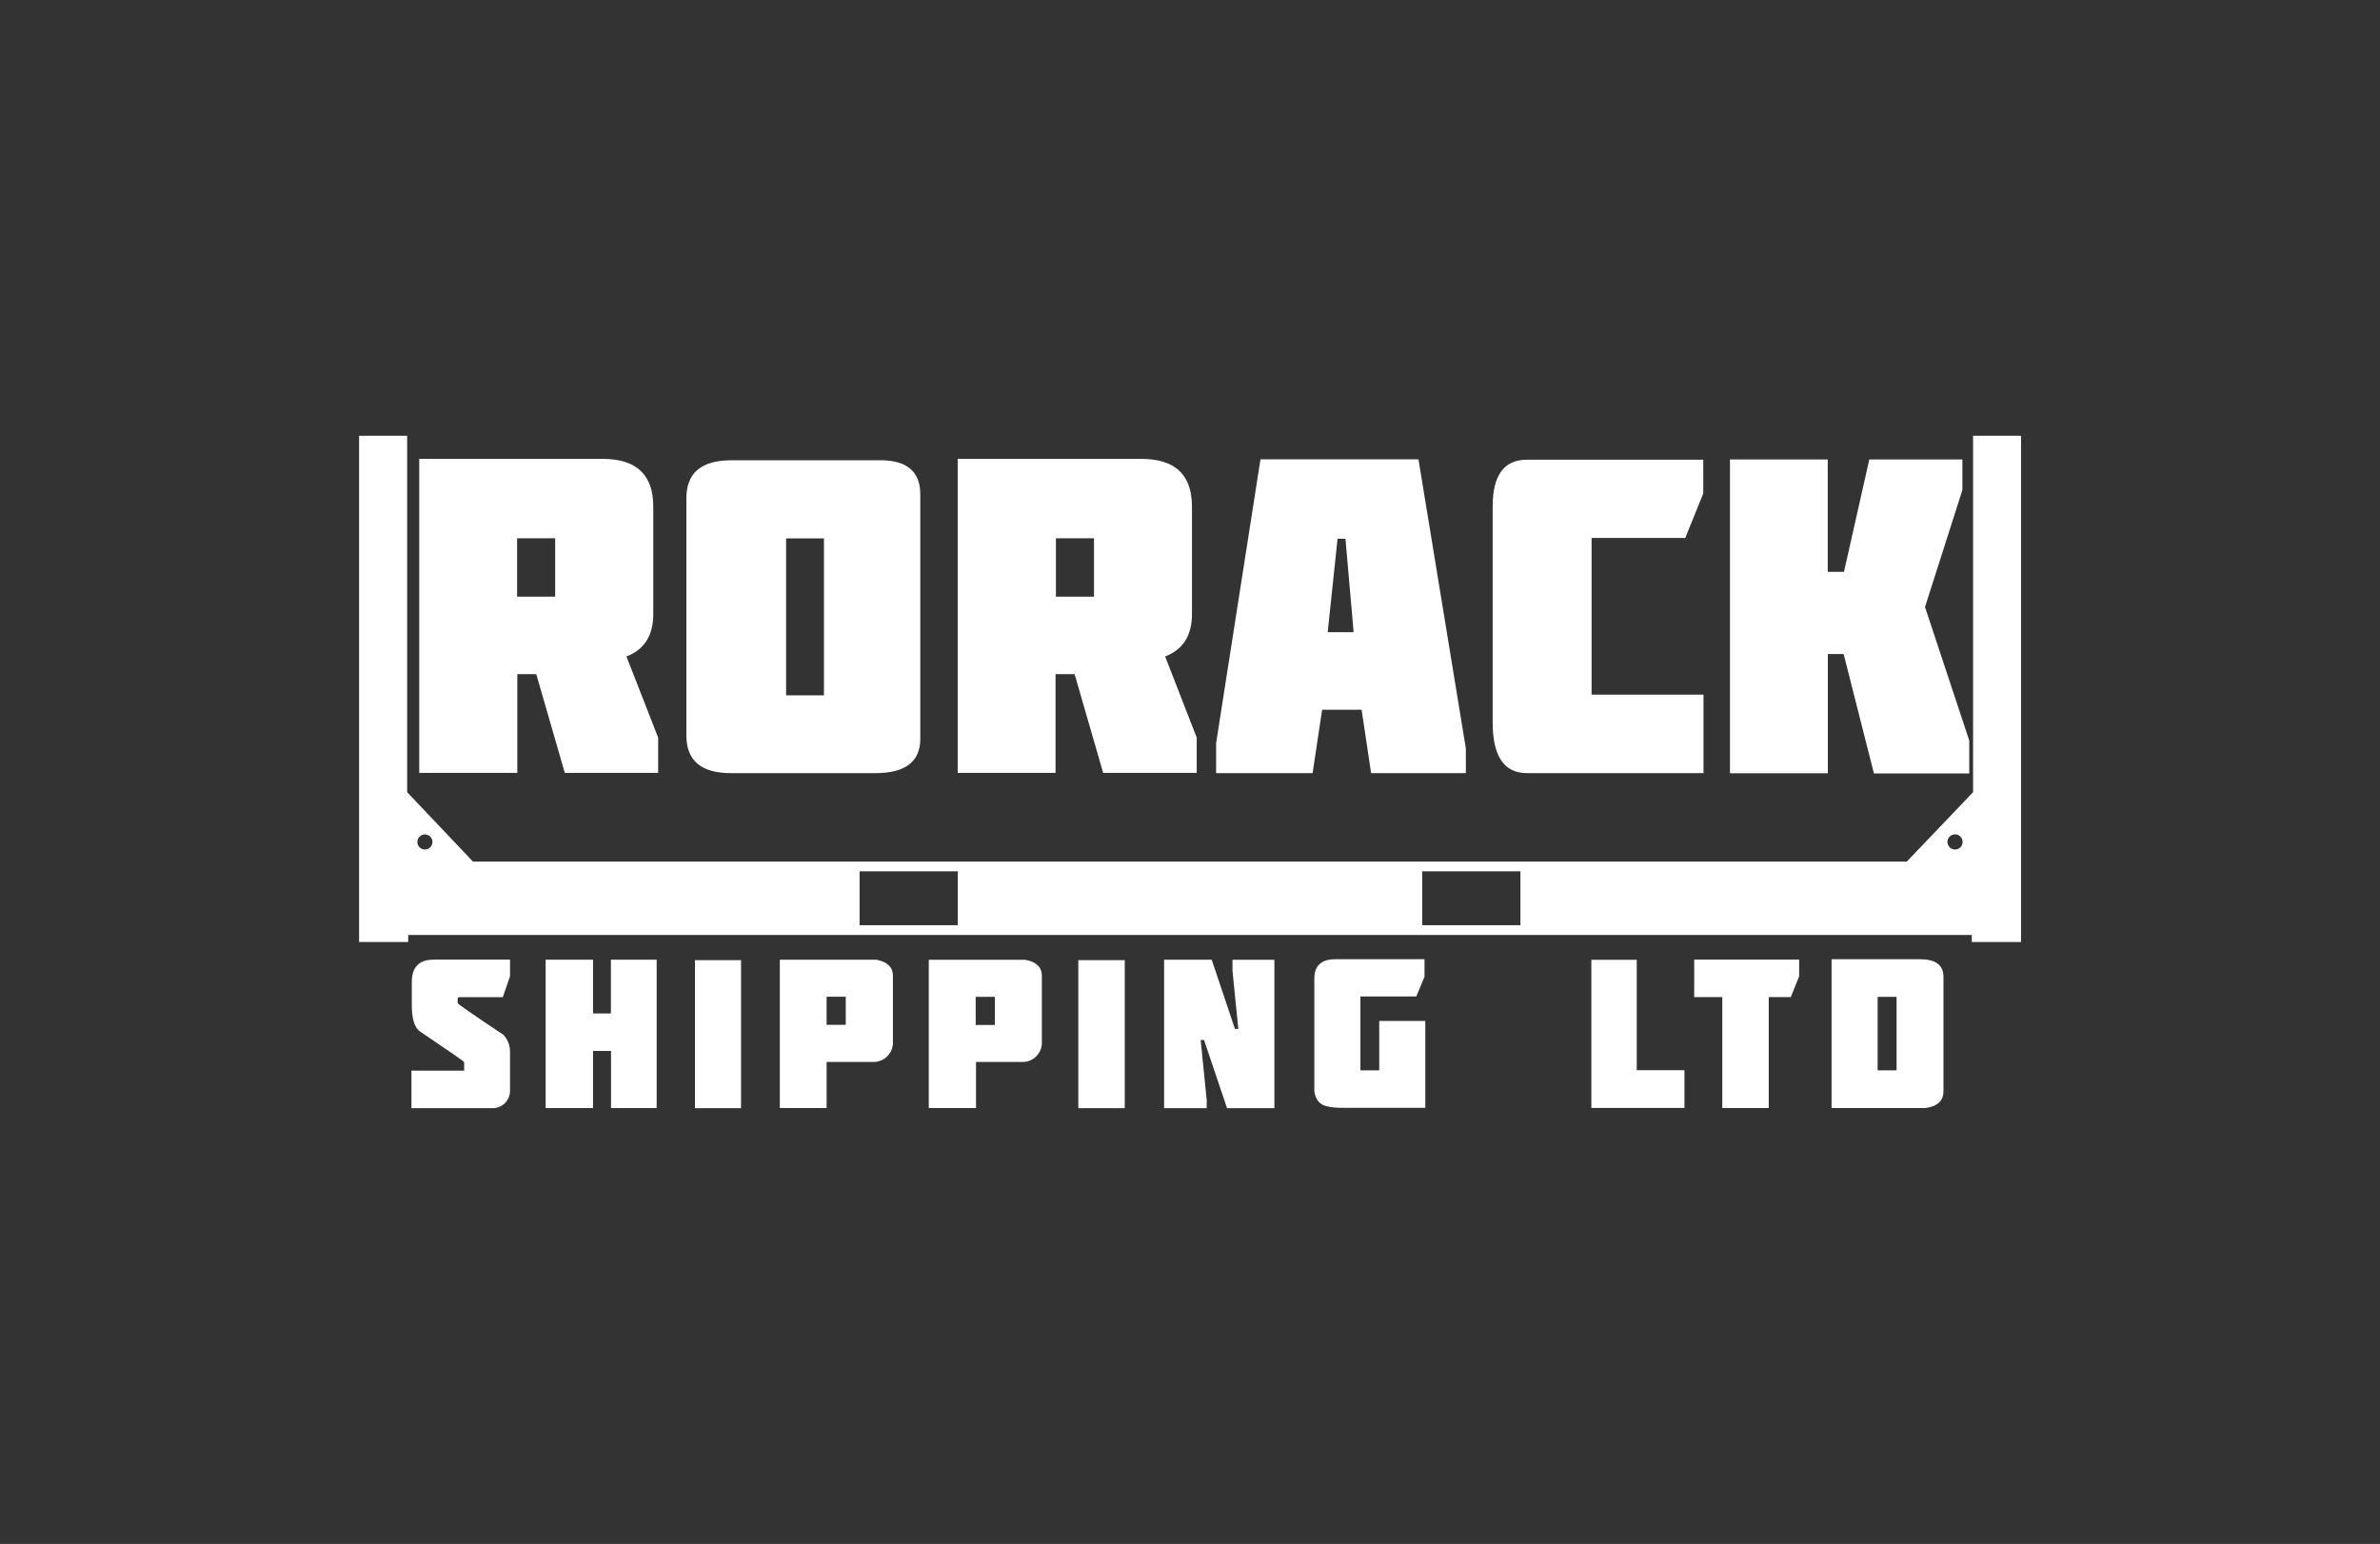 <?xml version="1.0" encoding="UTF-8"?><svg id="Layer_2" xmlns="http://www.w3.org/2000/svg" viewBox="0 0 205 133"><rect x="0" y="0" width="205" height="133" fill="#333333" stroke="none"/><defs><style>.cls-1{fill:none;}.cls-2{fill:#fff;}</style></defs><g id="Layer_1-2"><g><rect class="cls-1" width="205" height="133"/><g id="Layer_2-2"><g id="Layer_1-2"><g id="Layer_2-2"><g id="LOGO"><path class="cls-2" d="M36.09,39.53h15.83c2.9,0,4.35,1.37,4.35,4.11v9.26c0,1.84-.77,3.06-2.31,3.65l2.73,6.99v3.04h-8.04l-2.46-8.51h-1.63v8.51h-8.45v-27.06Zm8.45,6.84v5.03h3.28v-5.03h-3.28Z"/><path class="cls-2" d="M37.29,82.66h6.64v1.44l-.62,1.8h-3.76c-.08,0-.13,.07-.13,.15v.36c0,.07,1.32,.98,3.94,2.73,.35,.37,.55,.85,.57,1.36v3.52c-.03,.82-.71,1.46-1.53,1.44-.02,0-.05,0-.07,0h-6.89v-3.23h4.54v-.73c0-.06-1.27-.94-3.81-2.65-.47-.33-.7-1.09-.7-2.3v-1.87c-.02-1.34,.6-2.01,1.84-2.01Z"/><path class="cls-2" d="M47.01,82.67h4.07v4.63h1.54v-4.63h3.94v12.78h-3.93v-4.92h-1.55v4.92h-4.08v-12.78Z"/><path class="cls-2" d="M59.86,82.71h3.97v12.75h-3.97v-12.75Z"/><path class="cls-2" d="M92.88,82.71h4v12.75h-4v-12.75Z"/><path class="cls-2" d="M100.26,82.67h4.11l2,5.96h.29l-.5-5v-.95h3.61v12.78h-4.08l-1.98-5.87h-.29l.52,5.18v.69h-3.67v-12.78Z"/><path class="cls-2" d="M137.07,82.68h3.91v9.51h4.11v3.25h-8.02v-12.76Z"/><path class="cls-2" d="M145.93,82.66h9.04v1.44l-.72,1.79h-1.9v9.56h-4v-9.56h-2.42v-3.23Z"/><path class="cls-2" d="M157.76,82.63h7.61c1.35,0,2.03,.5,2.03,1.51v9.87c0,.82-.52,1.3-1.57,1.44h-8.07v-12.82Zm3.97,9.57h1.63v-6.33h-1.63v6.33Z"/><path class="cls-2" d="M115.04,82.63h7.66v1.51l-.71,1.7h-4.81v6.36h1.62v-4.25h3.97v7.48h-7.15c-1.08,0-1.75-.17-2.02-.51-.27-.32-.41-.72-.39-1.13v-9.5c0-1.11,.61-1.66,1.82-1.66Z"/><path class="cls-2" d="M67.17,82.67h8.32c.95,.19,1.42,.65,1.42,1.38v5.87c-.06,.89-.81,1.58-1.7,1.56h-4.01v3.97h-4.03v-12.78Zm4.03,3.19v2.42h1.65v-2.42h-1.65Z"/><path class="cls-2" d="M80,82.68h8.32c.95,.18,1.42,.64,1.42,1.38v5.87c-.06,.89-.81,1.58-1.7,1.55h-3.97v3.97h-4.07v-12.78Zm4.04,3.19v2.42h1.65v-2.42h-1.65Z"/><path class="cls-2" d="M82.5,39.53h15.82c2.9,0,4.35,1.37,4.35,4.11v9.26c0,1.84-.77,3.06-2.31,3.65l2.72,6.99v3.04h-8.06l-2.46-8.51h-1.64v8.51h-8.43v-27.06Zm8.45,6.84v5.03h3.28v-5.03h-3.28Z"/><path class="cls-2" d="M122.18,39.57l4.08,24.9v2.13h-8.16l-.82-5.46h-3.4l-.82,5.46h-8.31v-2.59l3.82-24.44h13.61Zm-7.81,14.89h2.21v-.16l-.69-7.89h-.68l-.85,8.05Z"/><path class="cls-2" d="M148.99,39.58h8.44v9.68h1.4l2.18-9.68h8.02v2.63l-3.22,10.08,3.81,11.5v2.84h-8.21l-2.61-10.29h-1.36v10.27h-8.43v-27.03Z"/><path class="cls-2" d="M62.96,39.65h13.05c2.19,.05,3.27,1.04,3.26,2.96v21.03c0,1.97-1.29,2.96-3.86,2.96h-12.45c-2.57,0-3.85-1.09-3.84-3.26v-20.42c0-2.18,1.29-3.27,3.85-3.27Zm4.75,6.73v13.52h3.26v-13.52h-3.26Z"/><path class="cls-2" d="M131.51,39.6h15.2v2.91l-1.55,3.83h-8.07v13.5h9.64v6.76h-15.21c-1.97,0-2.95-1.46-2.95-4.38v-18.6c0-2.68,.98-4.02,2.95-4.02Z"/><path class="cls-2" d="M169.95,37.54v30.7l-5.71,5.98H40.74l-5.67-5.98v-30.7h-4.14v43.61h4.23v-.61H169.84v.61h4.24V37.54h-4.12ZM36.6,73.18c-.36,0-.65-.29-.65-.65s.29-.65,.65-.65,.65,.29,.65,.65c0,0,0,0,0,0,0,.36-.29,.65-.65,.65,0,0,0,0,0,0Zm45.9,6.52h-8.46v-4.64h8.46v4.64Zm48.46,0h-8.46v-4.64h8.46v4.64Zm37.44-6.52c-.36,0-.65-.29-.66-.65,0-.36,.29-.65,.65-.66,.36,0,.65,.29,.66,.65,0,0,0,0,0,.01h0c0,.36-.29,.65-.65,.65h0Z"/></g></g></g></g></g></g></svg>